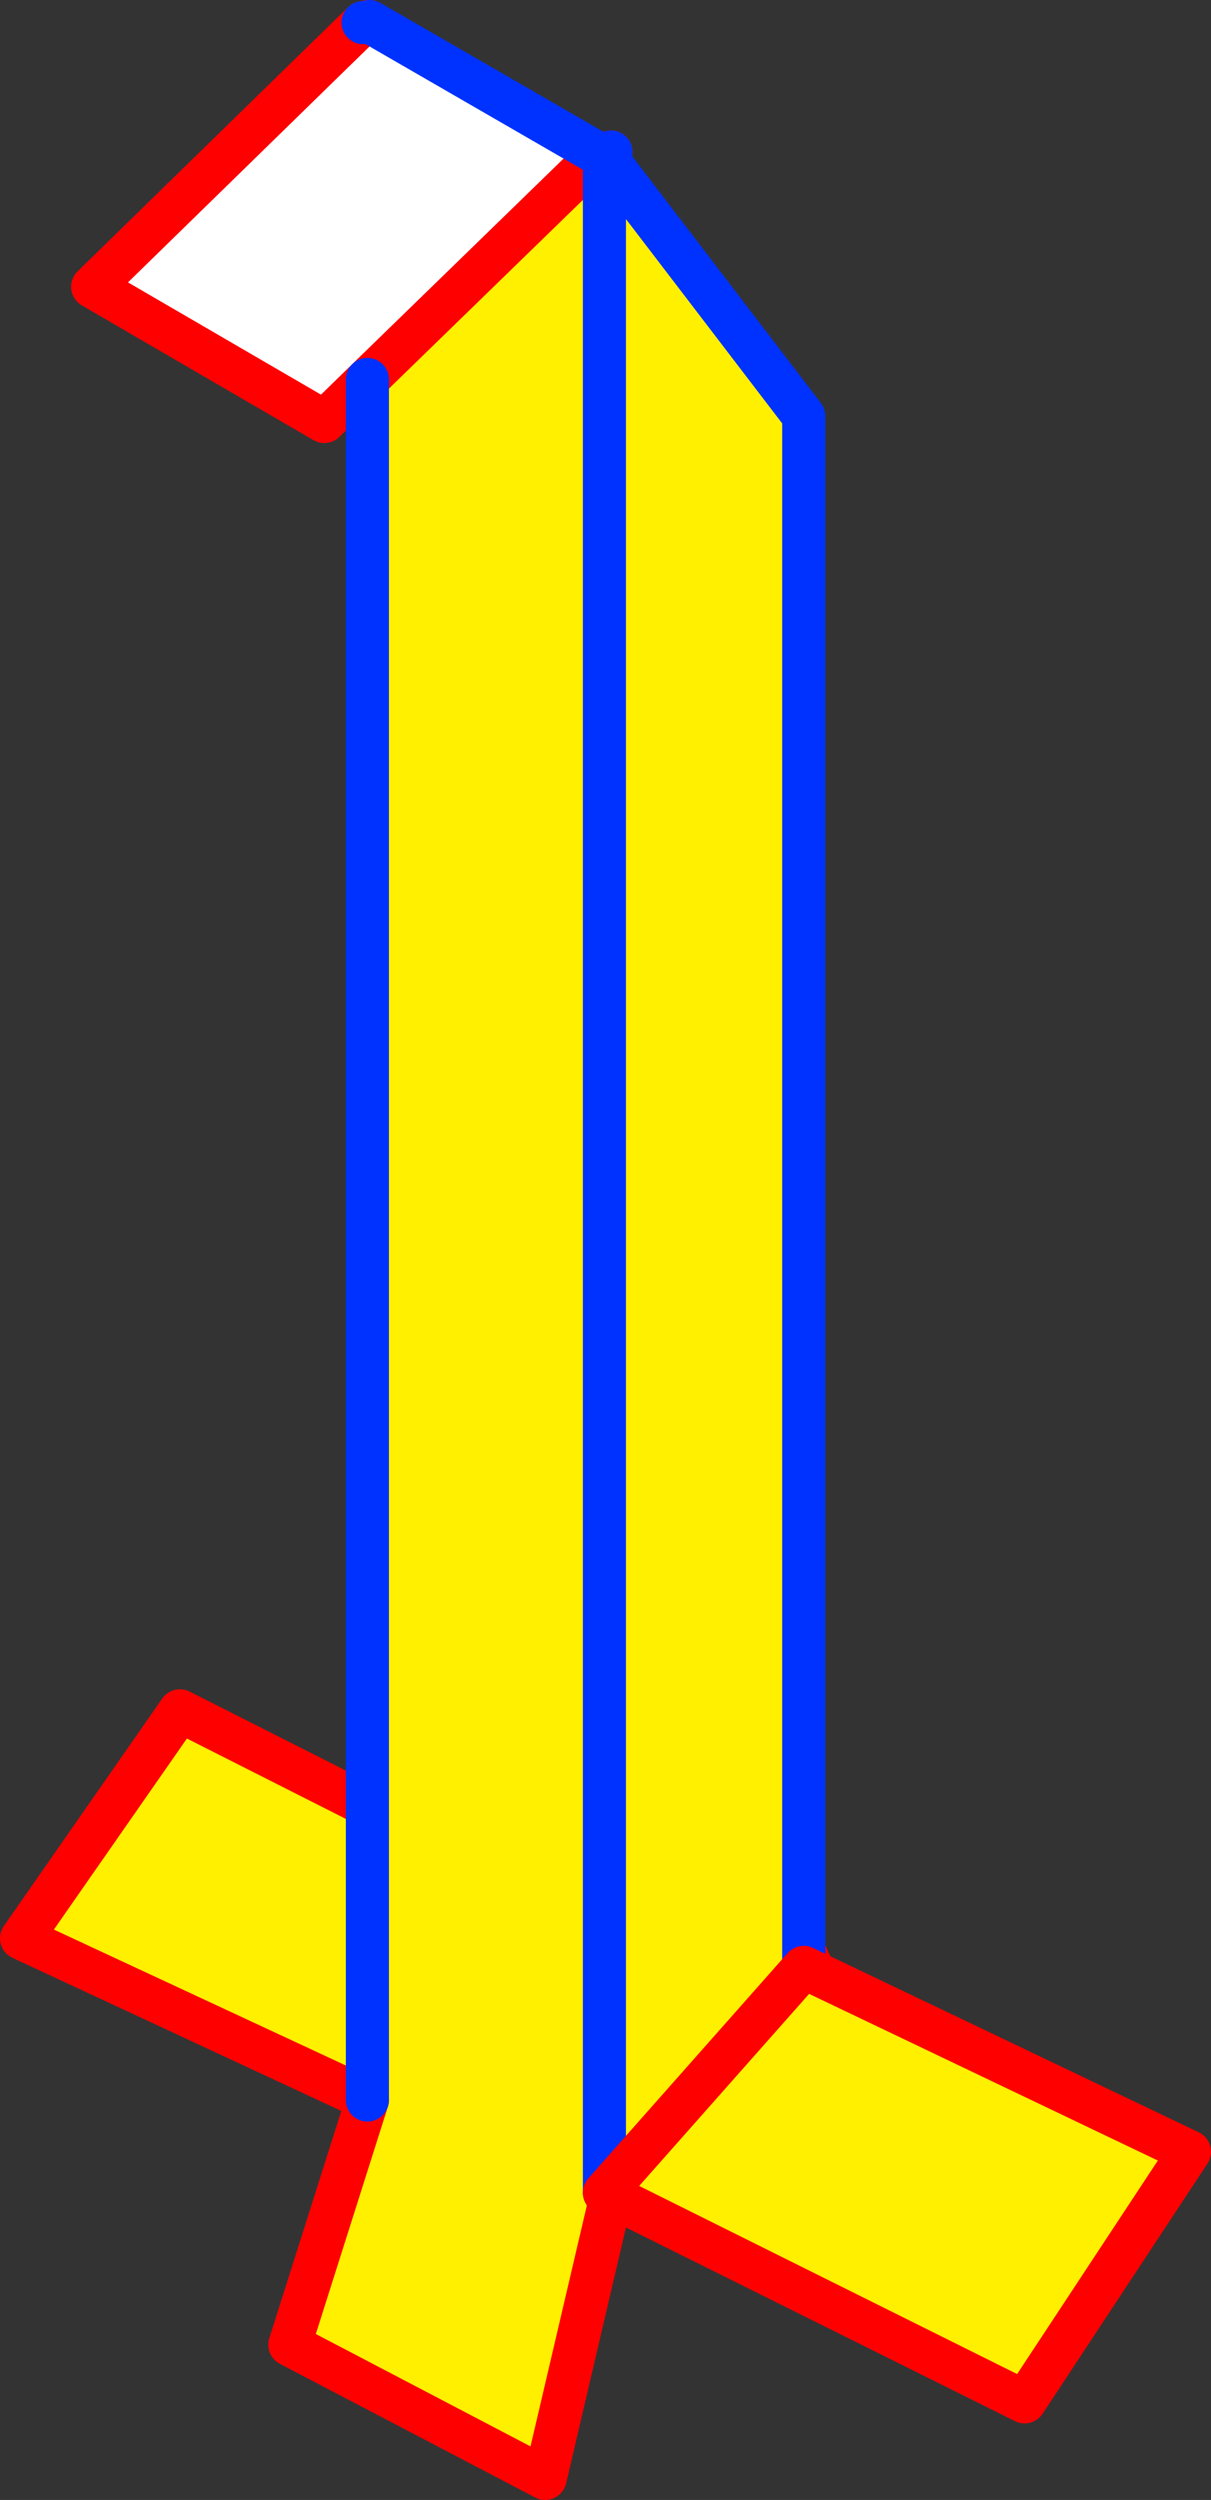 <?xml version="1.0" encoding="UTF-8" standalone="no"?>
<svg xmlns:xlink="http://www.w3.org/1999/xlink" height="115.95px" width="56.2px" xmlns="http://www.w3.org/2000/svg">
  <rect width="100%" height="100%" fill="#333333" stroke="none"/>
  <g transform="matrix(1.0, 0.0, 0.0, 1.0, 21.3, 50.05)">
    <path d="M4.25 -36.5 L15.9 -30.8 15.75 39.45 15.8 39.95 19.8 48.75 7.65 43.15 4.25 35.9 4.0 -36.0 4.25 -36.5" fill="#ffffff" fill-rule="evenodd" stroke="none"/>
    <path d="M15.8 39.95 L15.75 39.45 15.9 -30.8 4.25 -36.5 M4.0 -36.0 L4.25 35.9" fill="none" stroke="#0032ff" stroke-linecap="round" stroke-linejoin="round" stroke-width="2.0"/>
    <path d="M4.25 35.9 L7.65 43.15 19.8 48.75 15.8 39.95 Z" fill="none" stroke="#ff0000" stroke-linecap="round" stroke-linejoin="round" stroke-width="2.0"/>
    <path d="M-3.75 -47.25 L-3.45 -47.45 5.5 -35.75 5.35 38.55 -3.75 33.95 -3.75 -47.25" fill="#ffffff" fill-rule="evenodd" stroke="none"/>
    <path d="M-3.75 33.95 L-3.75 47.55 -20.3 39.85 -12.95 29.3 -3.75 33.95" fill="#fff000" fill-rule="evenodd" stroke="none"/>
    <path d="M-3.75 -47.25 L-3.75 33.95 -3.75 47.55 M5.35 38.55 L5.5 -35.75 -3.45 -47.45" fill="none" stroke="#0032ff" stroke-linecap="round" stroke-linejoin="round" stroke-width="2.0"/>
    <path d="M-3.75 33.95 L5.35 38.55 M-3.75 47.55 L-20.3 39.85 -12.95 29.3 -3.75 33.95" fill="none" stroke="#ff0000" stroke-linecap="round" stroke-linejoin="round" stroke-width="2.0"/>
    <path d="M6.5 -42.9 L6.75 -42.95 7.05 -42.95 7.1 51.65 4.0 64.9 -7.85 58.7 -4.25 47.35 -4.25 -32.45 6.5 -42.9" fill="#fff000" fill-rule="evenodd" stroke="none"/>
    <path d="M6.5 -42.9 L-4.25 -32.45 -6.25 -30.5 -17.0 -36.75 -4.45 -49.0 -4.25 -49.05 -4.15 -49.05 6.5 -42.9" fill="#ffffff" fill-rule="evenodd" stroke="none"/>
    <path d="M6.5 -42.9 L-4.25 -32.45 -6.25 -30.5 -17.0 -36.75 -4.45 -49.0 -4.25 -49.05 -4.15 -49.05 M-4.25 47.35 L-7.85 58.7 4.0 64.9 7.1 51.65 M6.75 -42.95 L7.05 -43.0" fill="none" stroke="#ff0000" stroke-linecap="round" stroke-linejoin="round" stroke-width="2.0"/>
    <path d="M6.75 -42.95 L6.5 -42.9 -4.15 -49.05 -4.45 -49.0 M7.1 51.65 L7.05 -42.95 7.05 -43.0" fill="none" stroke="#0032ff" stroke-linecap="round" stroke-linejoin="round" stroke-width="2.0"/>
    <path d="M-4.25 -32.45 L-4.25 47.35" fill="none" stroke="#0032ff" stroke-linecap="round" stroke-linejoin="round" stroke-width="2.0"/>
    <path d="M7.05 -42.45 L16.0 -30.75 16.0 41.2 33.9 49.75 26.25 61.35 6.75 51.65 6.75 -42.25 7.05 -42.45" fill="#fff000" fill-rule="evenodd" stroke="none"/>
    <path d="M16.0 41.2 L16.0 -30.75 7.05 -42.45 M6.75 -42.25 L6.75 51.65" fill="none" stroke="#0032ff" stroke-linecap="round" stroke-linejoin="round" stroke-width="2.0"/>
    <path d="M6.75 51.65 L26.25 61.35 33.9 49.75 16.0 41.2 Z" fill="none" stroke="#ff0000" stroke-linecap="round" stroke-linejoin="round" stroke-width="2.0"/>
  </g>
</svg>

